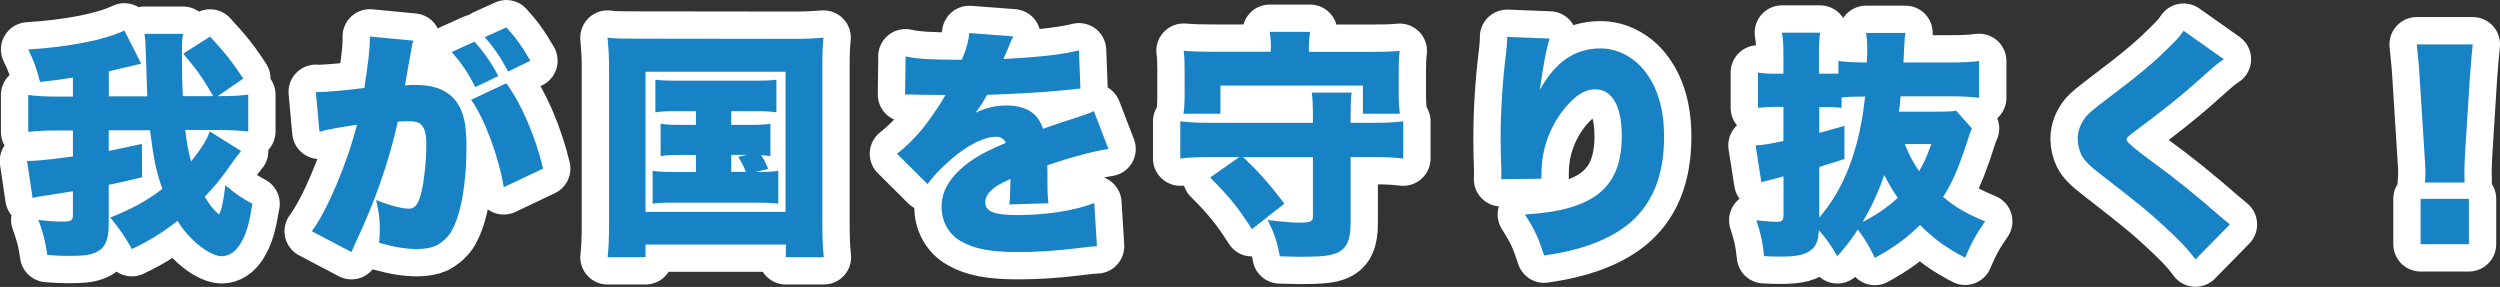 <?xml version="1.0" encoding="UTF-8"?><svg id="_レイヤー_2" xmlns="http://www.w3.org/2000/svg" viewBox="0 0 254.09 29.16"><rect x="0" y="0" width="254.09" height="29.16" fill="#333333" stroke="none"/><defs><style>.cls-1{fill:#fff;stroke:#fff;stroke-linecap:round;stroke-linejoin:round;stroke-width:5.55px;}.cls-2{fill:#1783c5;}</style></defs><g id="_デザイン"><path class="cls-1" d="M24.5,15.35c-.32.37-.46.59-.93,1.22-1.03,1.49-1.71,2.34-2.76,3.42.49.85.88,1.32,1.46,1.81.29-.61.46-1.46.63-2.98,1.1.93,1.64,1.29,2.76,1.9-.37,2.17-.63,3.08-1.25,4.1-.49.78-1.15,1.22-1.88,1.22-.78,0-1.95-.68-3.05-1.78-.56-.54-.95-1.05-1.44-1.81-1.68,1.29-2.83,2-4.64,2.86-.68-1.22-1.22-2.03-2.2-3.2,2.15-.85,3.69-1.68,5.3-2.91-.63-1.78-.9-3.12-1.25-5.96h-4.2v2.1c1.17-.24,1.66-.34,3.37-.71l.02,3.39c-1.86.44-2.49.59-3.39.76v3.91c0,1.83-.42,2.66-1.54,3.05-.51.2-1.22.27-2.54.27-.66,0-1.22-.02-2.17-.1-.2-1.44-.39-2.15-.9-3.56,1.29.15,1.64.17,2.51.17.83,0,1-.12,1-.66v-2.42q-.71.12-2.93.46c-.66.1-.85.12-1.17.22l-.56-3.76c.95,0,2.15-.12,4.66-.46v-2.64h-1.42c-1.32,0-2.39.05-3.12.15v-3.76c.81.12,1.83.17,3.15.17h1.39v-1.93c-1.29.2-1.59.24-3.34.44-.37-1.42-.63-2.15-1.2-3.3,4.2-.27,7.71-.95,9.77-1.93l1.71,3.37q-.61.15-2.17.51c-.34.1-.51.12-1.12.27v2.54h3.91c-.02-.83-.07-1.81-.12-3.54-.07-2.1-.07-2.2-.17-2.81h3.93c-.1.51-.12.76-.12,2.37s.02,2.56.1,3.96h3.08c-1.12-1.95-1.71-2.73-3.05-4.32l2.73-1.73c1.44,1.54,2.32,2.64,3.37,4.27l-2.59,1.78h.34c1.17,0,1.93-.05,2.76-.15v3.74c-.95-.1-2.05-.15-3.15-.15h-3.25c.15,1.29.29,2.12.59,3.2,1.05-1.32,1.59-2.17,1.9-3.05l3.17,1.98Z"/><path class="cls-1" d="M32.1,9.34c.1.02.17.02.22.02.78,0,3.1-.2,4.71-.42.39-2.54.56-3.98.56-4.81v-.42l4.42.42c-.1.29-.12.39-.15.59-.02.07-.05.29-.07.44l-.17.88c-.22,1.25-.39,2.25-.46,2.64.42-.05.71-.05,1.05-.05,1.51,0,2.64.32,3.47.98,1.25,1,1.73,2.49,1.73,5.25,0,3.81-.56,6.96-1.54,8.67-.34.59-.95,1.12-1.56,1.44-.49.22-1.12.34-1.9.34-1.12,0-2.22-.17-3.88-.63.07-.71.07-.98.07-1.42,0-1.07-.1-1.73-.37-2.93,1.39.56,2.64.88,3.34.88.51,0,.83-.32,1.1-1.1.37-1.07.66-3.54.66-5.42,0-1.03-.15-1.61-.46-1.95-.27-.32-.61-.42-1.46-.42-.22,0-.46,0-.98.05-.88,4-2.34,8.2-4.32,12.35-.2.46-.24.54-.39.9l-4.03-2.12c1.54-2.05,3.59-6.88,4.59-10.82-1.54.22-3.1.49-3.81.71l-.37-4.05ZM48.22,4.24c.98,1.07,1.76,2.2,2.42,3.49l-2.32,1.12c-.81-1.54-1.42-2.44-2.42-3.56l2.32-1.05ZM51.46,8.46c1.56,2.15,2.93,5.32,3.74,8.67l-4,1.9c-.51-3.1-1.95-6.98-3.32-8.89l3.59-1.68ZM51.46,2.78c.9.98,1.59,1.9,2.44,3.39l-2.25,1.1c-.83-1.54-1.51-2.51-2.39-3.49l2.2-1Z"/><path class="cls-1" d="M61.9,6.71c0-.95-.05-1.78-.15-2.88.83.1,1.46.1,2.88.1l16.21.02c1.1,0,1.95-.05,2.86-.12-.1.88-.12,1.68-.12,2.88v16.06c0,1.49.05,2.56.15,3.37h-3.86v-1.29h-14.26v1.29h-3.86c.1-.81.15-1.73.15-3.37V6.71ZM65.61,21.53h14.23V7.29h-14.23v14.23ZM68.76,11.3c-1.07,0-1.46.02-2.15.12v-3.32c.61.07,1,.1,2.15.1h7.98c1.12,0,1.59-.02,2.17-.1v3.32c-.68-.1-1.07-.12-2.17-.12h-2.42v1.39h2c1.05,0,1.39-.02,1.98-.12v3.3c-.41-.07-.54-.07-.95-.1.34.51.41.66.73,1.39l-1.25.32c1.2,0,1.61-.02,2.27-.12v3.34c-.66-.07-1.12-.1-2.22-.1h-8.35c-1.24,0-1.59.02-2.2.1v-3.34c.63.1,1.1.12,2.2.12h2.2v-1.73h-1.59c-1.05,0-1.39.02-2,.12v-3.3c.59.1.95.12,2,.12h1.59v-1.39h-1.98ZM74.32,17.47h1.49c-.27-.66-.41-.95-.78-1.51l.88-.22h-1.59v1.73Z"/><path class="cls-1" d="M92.03,5.73c1.05.24,2.51.34,5.05.34h.68c.49-1.17.66-1.83.76-2.71l4.47.34c-.2.37-.22.39-.51,1.15-.32.71-.46,1.1-.49,1.15q.24-.02,1.49-.1c2.39-.12,4.88-.44,6.18-.78l.15,3.88c-.76.07-1.49.15-2.2.22-1.73.17-4.79.34-7.28.42-.42.73-.59,1.03-1.17,1.81,1.05-.49,2.05-.73,3.1-.73,2.03,0,3.25.78,3.74,2.37q.41-.15,1.71-.59c.07-.02.73-.24,1.51-.49,1.39-.46,1.56-.51,1.95-.73l1.49,3.86c-1.27.17-3.88.85-6.22,1.66.02.66.02.68.02,1.76s.03,1.46.1,2.1l-3.98.12c.07-.37.1-1.12.12-2.59l-.22.1c-1.12.54-1.27.63-1.71,1.03-.42.37-.63.81-.63,1.25,0,.93.9,1.29,3.27,1.29,2.93,0,5.74-.44,7.81-1.22l.27,4.39q-.71.02-2.17.22c-1.95.24-3.98.37-5.88.37-2.76,0-4.49-.34-5.81-1.12-1.22-.71-1.93-2-1.93-3.47,0-1.15.37-2.08,1.2-3.08.9-1.05,2-1.86,3.52-2.61.59-.29.83-.39,1.81-.83-.22-.42-.51-.61-.98-.61-1.24,0-2.93.85-4.64,2.34-1.03.9-1.68,1.59-2.34,2.47l-3.1-3.08c.78-.59,1.81-1.59,2.59-2.54.54-.66,1.51-2.08,1.88-2.66q.37-.61.46-.78h-.78q-1.05,0-2.1-.02c-.34-.02-.51-.02-.86-.02h-.37l.05-3.86Z"/><path class="cls-1" d="M126.34,15.96c1.66,1.59,2.66,2.71,4.2,4.74l-3.3,2.59c-1.32-2.08-2.32-3.34-4.25-5.25l2.98-2.08h-3.1c-1.2,0-2.05.05-2.91.15v-3.78c.88.1,1.66.15,2.91.15h10.57v-.56c0-1.05-.02-1.86-.12-2.51h4.05c-.07.61-.1,1.15-.1,2.51v.56h2.49c1.27,0,2.03-.05,2.86-.15v3.78c-.88-.1-1.68-.15-2.86-.15h-2.49v6.74c0,1.66-.39,2.54-1.34,2.98-.68.32-1.64.42-3.93.42q-.44,0-1.93-.05c-.24-1.39-.54-2.29-1.22-3.69,1.37.17,2.39.27,3.27.27,1.07,0,1.32-.12,1.32-.61v-6.05h-7.1ZM129.17,4.8c0-.63-.05-1.05-.12-1.56h4.1c-.07.46-.12.93-.12,1.54v.49h6.3c1.29,0,2.1-.02,2.93-.1-.07.54-.1,1.03-.1,1.95v2.39c0,.76.02,1.34.12,2.05h-3.76v-2.86h-14.48v2.86h-3.76c.1-.61.12-1.17.12-2.08v-2.37c0-.85-.02-1.39-.1-1.95.83.07,1.61.1,2.93.1h5.93v-.46Z"/><path class="cls-1" d="M157.5,3.92c-.34,1.03-.63,2.61-1,5.22,1.59-2.86,3.56-4.22,6.18-4.22,1.66,0,3.3.83,4.42,2.22,1.37,1.71,2.03,3.93,2.03,6.79,0,4-1.25,6.98-3.74,8.94-1.39,1.1-3.34,2-5.57,2.54-.83.22-1.46.34-2.88.56-.59-1.83-.9-2.51-1.95-4.17,7.01-.42,9.84-2.71,9.84-7.98,0-3.05-.98-4.74-2.71-4.74-.9,0-1.73.44-2.64,1.42-1.46,1.54-2.42,3.56-2.71,5.66-.07.56-.1.85-.1,2l-4.1.05c.02-.17.02-.32.02-.42v-.49c-.05-.95-.07-2.42-.07-3.1,0-2.95.17-5.76.56-8.91.07-.71.1-.98.1-1.34v-.2l4.32.17Z"/><path class="cls-1" d="M200.42,13.05c-.15.29-.17.42-.46,1.27-.86,2.66-1.54,4.27-2.47,5.69,1.27,1.07,2.32,1.68,4.27,2.49-.93,1.34-1.39,2.17-2.03,3.69-1.98-1.03-3.1-1.86-4.59-3.32-1.42,1.39-2.64,2.27-4.59,3.34-.61-1.27-1.03-1.95-1.73-2.88-.66,1-1.22,1.76-2.08,2.71-.66-1.12-1.07-1.73-1.88-2.64-.05.93-.2,1.37-.54,1.78-.61.66-1.49.9-3.32.9-.54,0-.93,0-1.71-.05-.15-1.44-.29-2.15-.78-3.64,1.1.12,1.61.15,2.1.15.54,0,.66-.15.66-.76v-3.86l-.8.22q-.27.07-.86.22c-.22.05-.37.1-.59.17l-.59-3.76c.76-.02,1.17-.1,2.83-.44v-3.47h-.83c-.59,0-1.03.02-1.76.1v-3.59c.61.1,1.07.12,1.81.12h.78v-1.66c0-1.27-.02-1.73-.15-2.51h3.88c-.1.71-.12,1.25-.12,2.51v1.66h1.17c.27,0,.56-.02.81-.02v-1.27c.83.1,1.68.15,2.88.15.05-.81.05-.9.05-1.49,0-.54-.05-1-.12-1.51h4c-.07.54-.1.68-.15,1.95q-.02.32-.05,1.05h4.81c1.29,0,2.12-.05,2.88-.15v3.74c-.83-.1-1.61-.15-2.83-.15h-5.15c-.07.76-.07.85-.17,1.56h3.91c.98,0,1.42-.02,1.9-.1l1.59,1.78ZM184.9,22.11c2.56-2.95,4.1-6.98,4.66-12.3-1.05,0-1.73.02-2.39.1v1.05c-.1-.02-.15-.02-.2-.02-.37-.05-.59-.05-.9-.05h-1.17v2.61c1.05-.27,1.39-.37,2.56-.71v3.37c-1.34.42-1.76.56-2.56.81v5.15ZM189.32,22.55c1.44-.73,2.46-1.44,3.56-2.44-.59-.85-.93-1.46-1.37-2.32-.61,1.76-1.32,3.27-2.2,4.76ZM193.59,14.64c.42,1.05.81,1.81,1.46,2.76.54-.93.76-1.44,1.25-2.76h-2.71Z"/><path class="cls-1" d="M226.02,6.02c-.59.37-.83.59-3.1,2.61-1.42,1.25-3.39,2.83-5.98,4.74-.66.49-.81.63-.81.85q0,.29,2.29,1.98c2.66,1.93,4.74,3.61,7.45,5.98.15.12.37.29.76.63l-3.49,3.56c-.59-.81-1.12-1.42-2.42-2.66-2.1-1.98-2.95-2.69-7.2-5.98-1.22-.95-1.66-1.39-1.98-2-.22-.46-.37-1.07-.37-1.61,0-.85.32-1.66.9-2.34.34-.37.71-.68,2.22-1.83,3.25-2.44,4.74-3.71,6.42-5.4.59-.59.83-.85,1.22-1.42l4.08,2.88Z"/><path class="cls-1" d="M246.46,18.55c.05-.49.05-.71.05-1.1q0-.46-.1-1.9l-.49-7.74c-.05-1-.17-2.1-.29-3.3h5.69c-.07.56-.22,2.27-.29,3.3l-.49,7.74c-.05,1.03-.07,1.51-.07,1.88,0,.24,0,.51.02,1.12h-4.03ZM246.02,24.82v-4.61h4.91v4.61h-4.91Z"/><path class="cls-2" d="M24.5,15.35c-.32.37-.46.59-.93,1.22-1.03,1.49-1.71,2.34-2.76,3.42.49.85.88,1.32,1.46,1.81.29-.61.46-1.46.63-2.98,1.1.93,1.64,1.29,2.76,1.9-.37,2.17-.63,3.08-1.25,4.1-.49.78-1.15,1.22-1.88,1.22-.78,0-1.95-.68-3.05-1.78-.56-.54-.95-1.05-1.44-1.81-1.68,1.29-2.83,2-4.64,2.86-.68-1.22-1.22-2.03-2.2-3.2,2.15-.85,3.69-1.68,5.3-2.91-.63-1.78-.9-3.12-1.25-5.96h-4.2v2.1c1.17-.24,1.66-.34,3.37-.71l.02,3.39c-1.86.44-2.49.59-3.39.76v3.91c0,1.83-.42,2.66-1.54,3.05-.51.2-1.22.27-2.54.27-.66,0-1.22-.02-2.17-.1-.2-1.44-.39-2.15-.9-3.56,1.29.15,1.64.17,2.51.17.83,0,1-.12,1-.66v-2.42q-.71.12-2.93.46c-.66.1-.85.12-1.17.22l-.56-3.76c.95,0,2.15-.12,4.66-.46v-2.64h-1.42c-1.32,0-2.39.05-3.12.15v-3.76c.81.12,1.83.17,3.15.17h1.39v-1.93c-1.29.2-1.59.24-3.34.44-.37-1.42-.63-2.15-1.2-3.3,4.2-.27,7.71-.95,9.77-1.93l1.71,3.37q-.61.15-2.17.51c-.34.1-.51.12-1.12.27v2.54h3.91c-.02-.83-.07-1.81-.12-3.54-.07-2.1-.07-2.2-.17-2.81h3.93c-.1.51-.12.76-.12,2.37s.02,2.56.1,3.96h3.08c-1.12-1.95-1.71-2.73-3.05-4.32l2.73-1.73c1.44,1.54,2.32,2.64,3.37,4.27l-2.59,1.78h.34c1.17,0,1.93-.05,2.76-.15v3.74c-.95-.1-2.05-.15-3.15-.15h-3.25c.15,1.29.29,2.12.59,3.2,1.05-1.32,1.59-2.17,1.9-3.05l3.17,1.98Z"/><path class="cls-2" d="M32.1,9.34c.1.02.17.02.22.02.78,0,3.1-.2,4.71-.42.39-2.54.56-3.98.56-4.81v-.42l4.42.42c-.1.29-.12.39-.15.59-.02.07-.05.29-.07.44l-.17.88c-.22,1.25-.39,2.25-.46,2.64.42-.05.71-.05,1.05-.05,1.51,0,2.64.32,3.47.98,1.25,1,1.73,2.49,1.73,5.25,0,3.81-.56,6.96-1.54,8.67-.34.59-.95,1.12-1.56,1.44-.49.22-1.12.34-1.9.34-1.12,0-2.22-.17-3.88-.63.07-.71.07-.98.07-1.42,0-1.07-.1-1.73-.37-2.93,1.39.56,2.64.88,3.34.88.51,0,.83-.32,1.1-1.1.37-1.07.66-3.54.66-5.42,0-1.03-.15-1.61-.46-1.95-.27-.32-.61-.42-1.46-.42-.22,0-.46,0-.98.05-.88,4-2.34,8.2-4.32,12.35-.2.46-.24.54-.39.9l-4.03-2.12c1.54-2.05,3.59-6.88,4.59-10.82-1.54.22-3.1.49-3.81.71l-.37-4.05ZM48.22,4.24c.98,1.07,1.76,2.2,2.42,3.49l-2.32,1.12c-.81-1.54-1.42-2.44-2.42-3.56l2.32-1.05ZM51.46,8.46c1.56,2.15,2.93,5.32,3.74,8.67l-4,1.9c-.51-3.1-1.95-6.98-3.32-8.89l3.59-1.68ZM51.46,2.78c.9.98,1.59,1.9,2.44,3.39l-2.25,1.1c-.83-1.54-1.51-2.51-2.39-3.49l2.2-1Z"/><path class="cls-2" d="M61.9,6.71c0-.95-.05-1.78-.15-2.88.83.1,1.46.1,2.88.1l16.21.02c1.1,0,1.95-.05,2.86-.12-.1.88-.12,1.68-.12,2.88v16.06c0,1.49.05,2.56.15,3.37h-3.86v-1.29h-14.26v1.29h-3.86c.1-.81.15-1.73.15-3.37V6.71ZM65.61,21.53h14.23V7.29h-14.23v14.23ZM68.76,11.3c-1.07,0-1.46.02-2.15.12v-3.32c.61.07,1,.1,2.15.1h7.98c1.12,0,1.59-.02,2.17-.1v3.32c-.68-.1-1.07-.12-2.17-.12h-2.42v1.39h2c1.05,0,1.39-.02,1.98-.12v3.3c-.41-.07-.54-.07-.95-.1.34.51.41.66.73,1.39l-1.25.32c1.2,0,1.61-.02,2.27-.12v3.34c-.66-.07-1.12-.1-2.22-.1h-8.35c-1.24,0-1.59.02-2.2.1v-3.34c.63.1,1.1.12,2.2.12h2.2v-1.73h-1.59c-1.05,0-1.39.02-2,.12v-3.3c.59.1.95.12,2,.12h1.59v-1.39h-1.98ZM74.32,17.47h1.49c-.27-.66-.41-.95-.78-1.51l.88-.22h-1.59v1.73Z"/><path class="cls-2" d="M92.03,5.73c1.05.24,2.51.34,5.05.34h.68c.49-1.17.66-1.83.76-2.71l4.47.34c-.2.37-.22.39-.51,1.15-.32.71-.46,1.1-.49,1.15q.24-.02,1.49-.1c2.39-.12,4.88-.44,6.18-.78l.15,3.88c-.76.07-1.49.15-2.2.22-1.73.17-4.79.34-7.28.42-.42.73-.59,1.03-1.17,1.81,1.05-.49,2.05-.73,3.1-.73,2.03,0,3.25.78,3.74,2.37q.41-.15,1.71-.59c.07-.02.73-.24,1.51-.49,1.39-.46,1.56-.51,1.95-.73l1.49,3.86c-1.27.17-3.88.85-6.22,1.66.02.66.02.68.02,1.76s.03,1.46.1,2.1l-3.98.12c.07-.37.1-1.12.12-2.59l-.22.1c-1.12.54-1.27.63-1.71,1.03-.42.37-.63.81-.63,1.25,0,.93.9,1.29,3.27,1.29,2.93,0,5.74-.44,7.81-1.22l.27,4.39q-.71.02-2.17.22c-1.95.24-3.98.37-5.88.37-2.76,0-4.49-.34-5.81-1.12-1.22-.71-1.93-2-1.93-3.47,0-1.15.37-2.08,1.2-3.08.9-1.05,2-1.86,3.52-2.61.59-.29.83-.39,1.81-.83-.22-.42-.51-.61-.98-.61-1.24,0-2.93.85-4.64,2.34-1.03.9-1.68,1.59-2.34,2.47l-3.1-3.08c.78-.59,1.81-1.59,2.59-2.54.54-.66,1.51-2.08,1.88-2.66q.37-.61.46-.78h-.78q-1.05,0-2.1-.02c-.34-.02-.51-.02-.86-.02h-.37l.05-3.86Z"/><path class="cls-2" d="M126.34,15.96c1.66,1.59,2.66,2.71,4.2,4.74l-3.3,2.59c-1.32-2.08-2.32-3.34-4.25-5.25l2.98-2.08h-3.1c-1.2,0-2.05.05-2.91.15v-3.78c.88.1,1.66.15,2.91.15h10.57v-.56c0-1.05-.02-1.86-.12-2.51h4.05c-.07.61-.1,1.15-.1,2.51v.56h2.49c1.27,0,2.03-.05,2.86-.15v3.78c-.88-.1-1.68-.15-2.86-.15h-2.49v6.74c0,1.66-.39,2.54-1.34,2.98-.68.32-1.64.42-3.93.42q-.44,0-1.93-.05c-.24-1.39-.54-2.29-1.22-3.69,1.37.17,2.39.27,3.27.27,1.07,0,1.32-.12,1.32-.61v-6.05h-7.1ZM129.17,4.8c0-.63-.05-1.05-.12-1.56h4.1c-.07.46-.12.93-.12,1.54v.49h6.3c1.29,0,2.1-.02,2.93-.1-.07.54-.1,1.03-.1,1.95v2.39c0,.76.02,1.34.12,2.05h-3.76v-2.86h-14.48v2.86h-3.76c.1-.61.12-1.17.12-2.08v-2.37c0-.85-.02-1.39-.1-1.95.83.07,1.61.1,2.93.1h5.93v-.46Z"/><path class="cls-2" d="M157.5,3.92c-.34,1.03-.63,2.61-1,5.22,1.59-2.86,3.56-4.22,6.18-4.22,1.66,0,3.3.83,4.42,2.22,1.37,1.71,2.03,3.93,2.03,6.79,0,4-1.25,6.98-3.74,8.94-1.39,1.1-3.34,2-5.57,2.54-.83.22-1.46.34-2.88.56-.59-1.83-.9-2.51-1.95-4.17,7.01-.42,9.84-2.71,9.84-7.98,0-3.05-.98-4.74-2.71-4.74-.9,0-1.73.44-2.64,1.42-1.46,1.54-2.42,3.56-2.71,5.66-.07.56-.1.85-.1,2l-4.1.05c.02-.17.02-.32.02-.42v-.49c-.05-.95-.07-2.42-.07-3.1,0-2.95.17-5.76.56-8.91.07-.71.1-.98.1-1.34v-.2l4.32.17Z"/><path class="cls-2" d="M200.42,13.05c-.15.29-.17.42-.46,1.27-.86,2.66-1.54,4.27-2.47,5.69,1.27,1.07,2.32,1.68,4.27,2.49-.93,1.34-1.39,2.17-2.03,3.69-1.98-1.03-3.1-1.86-4.59-3.32-1.42,1.39-2.64,2.27-4.59,3.34-.61-1.27-1.03-1.95-1.73-2.88-.66,1-1.22,1.76-2.08,2.71-.66-1.12-1.07-1.73-1.88-2.64-.05.93-.2,1.37-.54,1.78-.61.66-1.49.9-3.32.9-.54,0-.93,0-1.71-.05-.15-1.44-.29-2.15-.78-3.64,1.1.12,1.61.15,2.1.15.54,0,.66-.15.66-.76v-3.86l-.8.22q-.27.07-.86.22c-.22.05-.37.1-.59.17l-.59-3.76c.76-.02,1.17-.1,2.83-.44v-3.47h-.83c-.59,0-1.03.02-1.76.1v-3.59c.61.1,1.07.12,1.81.12h.78v-1.66c0-1.27-.02-1.73-.15-2.51h3.88c-.1.71-.12,1.25-.12,2.51v1.66h1.17c.27,0,.56-.02.81-.02v-1.27c.83.1,1.68.15,2.88.15.05-.81.05-.9.05-1.49,0-.54-.05-1-.12-1.51h4c-.07.54-.1.68-.15,1.95q-.02.32-.05,1.05h4.81c1.29,0,2.12-.05,2.88-.15v3.74c-.83-.1-1.61-.15-2.83-.15h-5.15c-.07.76-.07.85-.17,1.56h3.91c.98,0,1.42-.02,1.9-.1l1.59,1.78ZM184.9,22.11c2.56-2.95,4.1-6.98,4.66-12.3-1.05,0-1.73.02-2.39.1v1.05c-.1-.02-.15-.02-.2-.02-.37-.05-.59-.05-.9-.05h-1.17v2.61c1.05-.27,1.39-.37,2.56-.71v3.37c-1.34.42-1.76.56-2.56.81v5.15ZM189.32,22.55c1.44-.73,2.46-1.44,3.56-2.44-.59-.85-.93-1.46-1.37-2.32-.61,1.76-1.32,3.27-2.2,4.76ZM193.59,14.64c.42,1.05.81,1.81,1.46,2.76.54-.93.76-1.44,1.25-2.76h-2.71Z"/><path class="cls-2" d="M226.02,6.02c-.59.37-.83.59-3.1,2.61-1.42,1.25-3.39,2.83-5.98,4.74-.66.49-.81.63-.81.85q0,.29,2.29,1.98c2.66,1.93,4.74,3.61,7.45,5.98.15.12.37.29.76.63l-3.49,3.56c-.59-.81-1.12-1.42-2.42-2.66-2.1-1.98-2.95-2.69-7.2-5.98-1.22-.95-1.66-1.39-1.98-2-.22-.46-.37-1.07-.37-1.61,0-.85.32-1.66.9-2.34.34-.37.71-.68,2.22-1.83,3.25-2.44,4.74-3.71,6.42-5.4.59-.59.83-.85,1.22-1.42l4.08,2.88Z"/><path class="cls-2" d="M246.46,18.55c.05-.49.05-.71.05-1.1q0-.46-.1-1.9l-.49-7.74c-.05-1-.17-2.1-.29-3.3h5.69c-.07.56-.22,2.27-.29,3.3l-.49,7.74c-.05,1.03-.07,1.51-.07,1.88,0,.24,0,.51.02,1.12h-4.03ZM246.02,24.82v-4.61h4.91v4.61h-4.91Z"/></g></svg>
